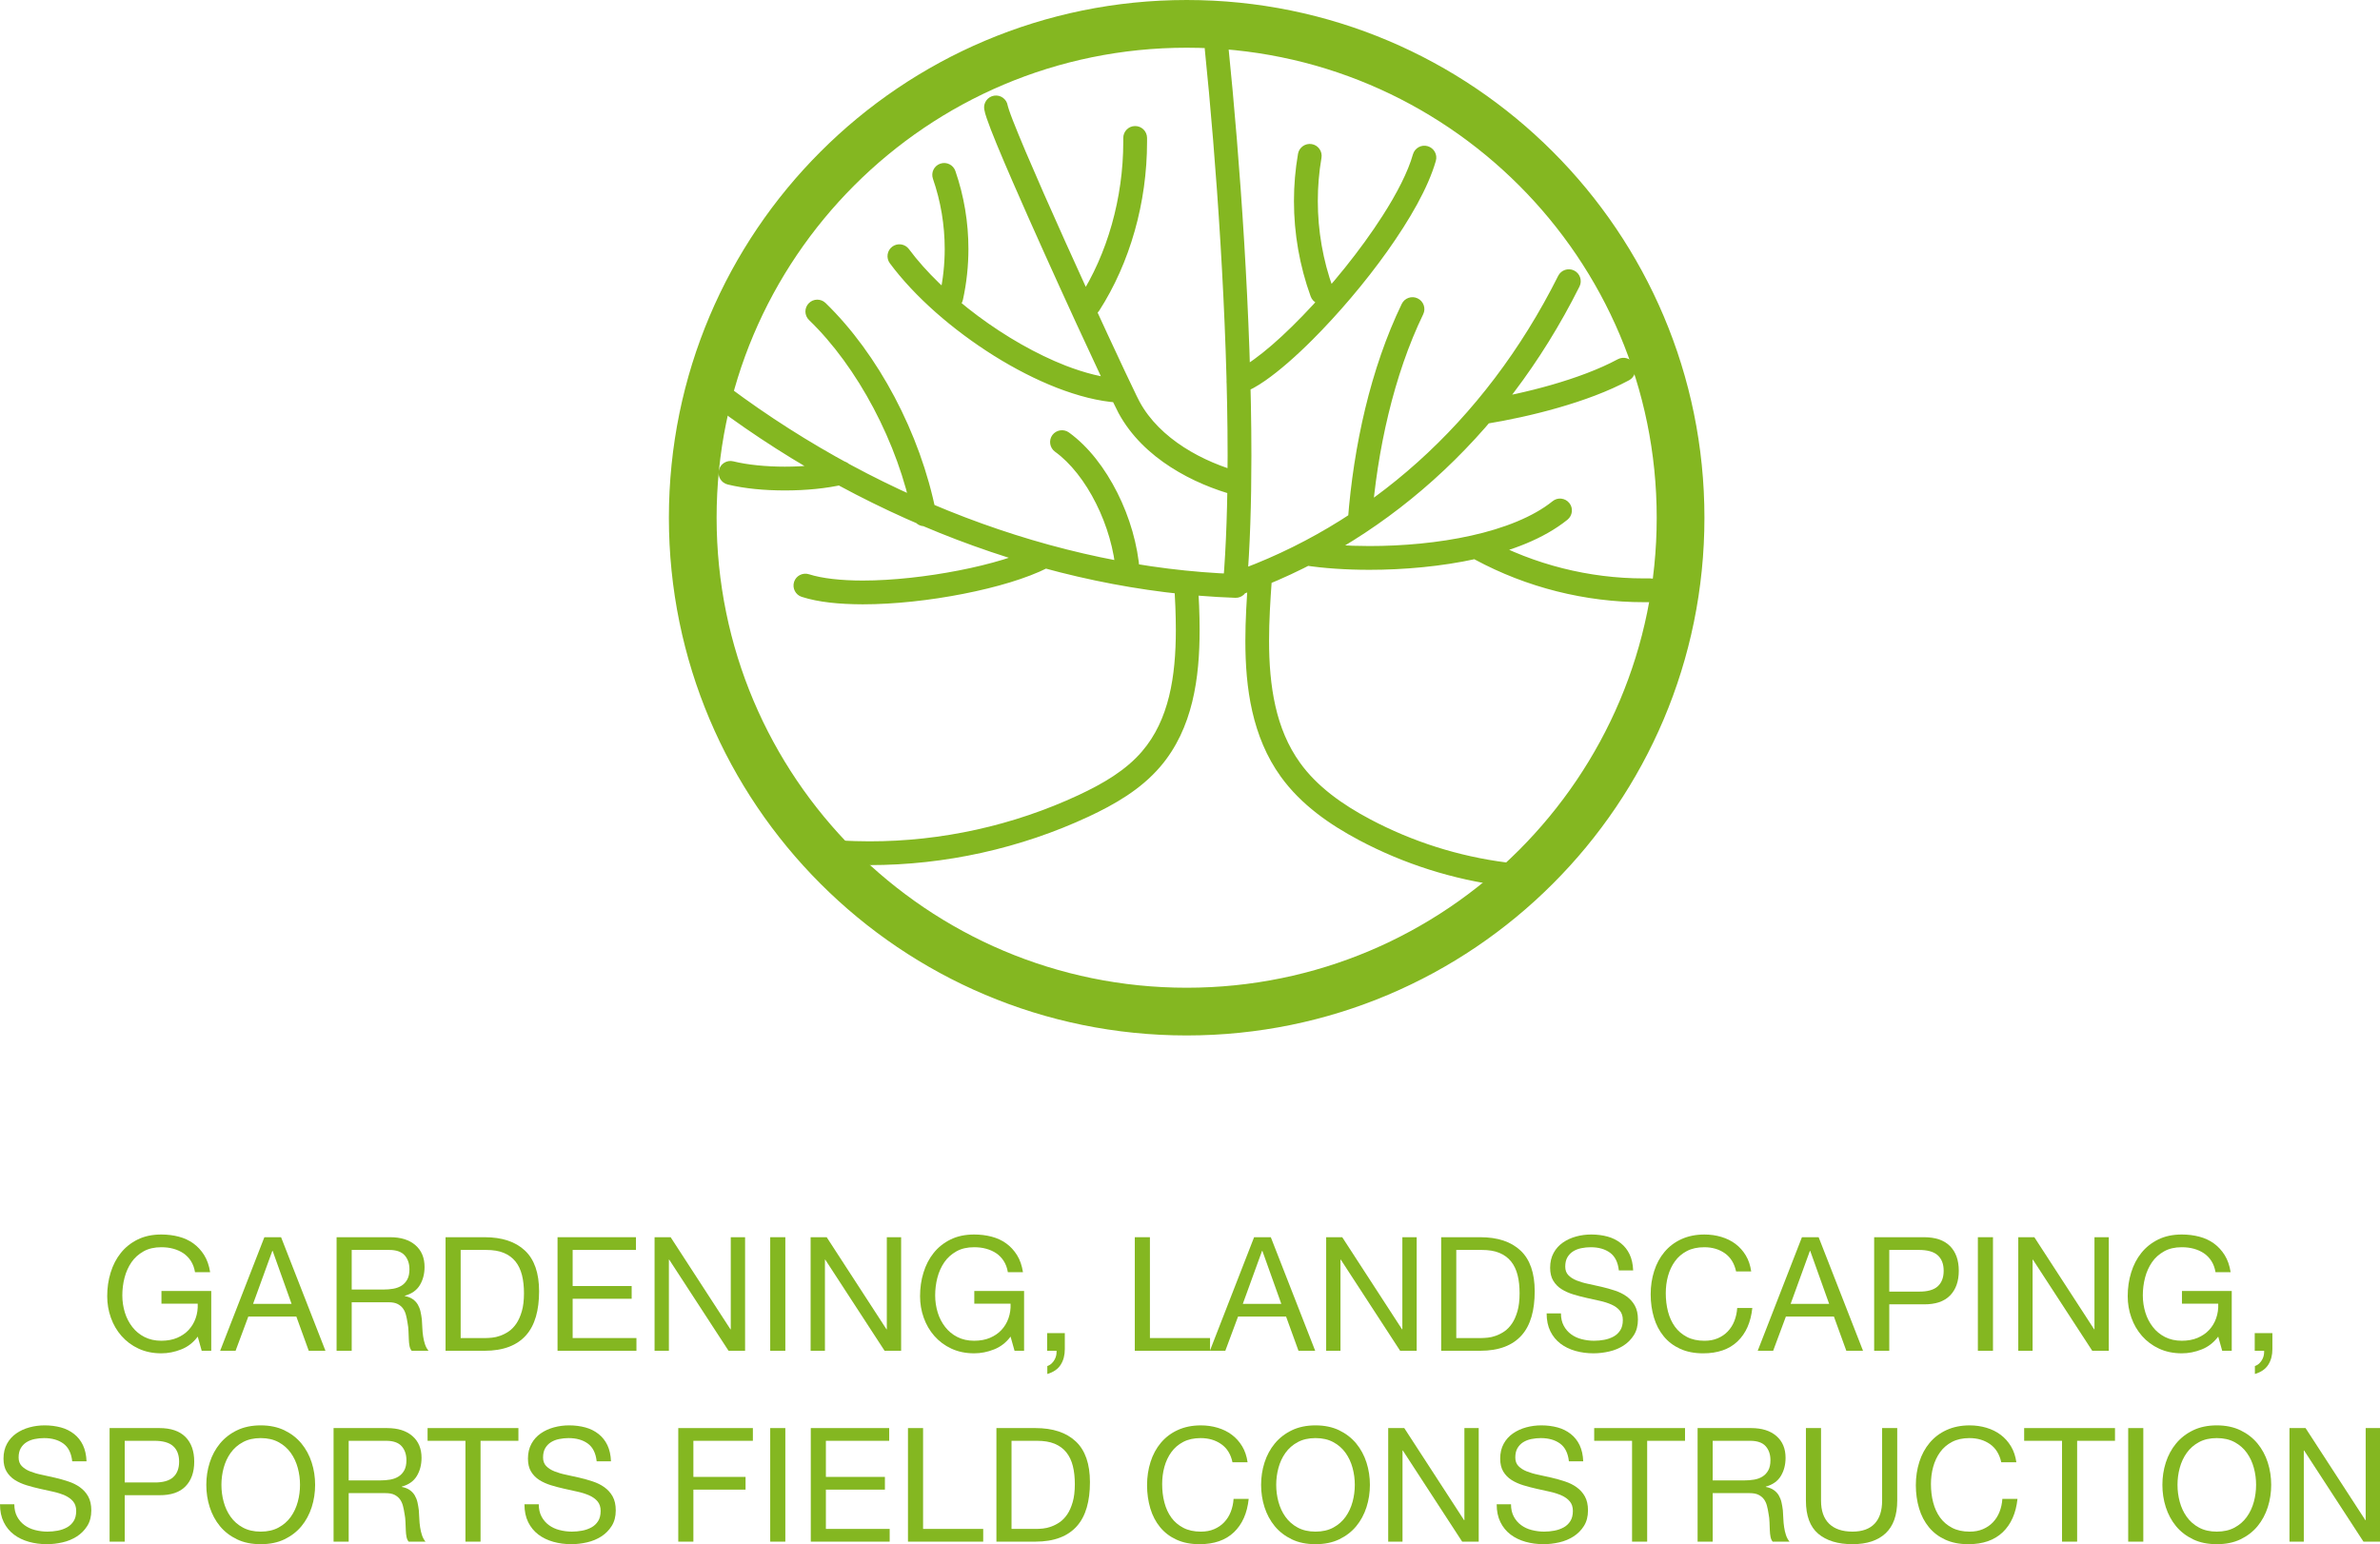 <?xml version="1.0" encoding="utf-8"?>
<!-- Generator: Adobe Illustrator 15.0.0, SVG Export Plug-In . SVG Version: 6.00 Build 0)  -->
<!DOCTYPE svg PUBLIC "-//W3C//DTD SVG 1.1//EN" "http://www.w3.org/Graphics/SVG/1.1/DTD/svg11.dtd">
<svg version="1.1" id="Ebene_1" xmlns="http://www.w3.org/2000/svg" xmlns:xlink="http://www.w3.org/1999/xlink" x="0px" y="0px"
	 width="299.24px" height="194.17px" viewBox="0 0 299.24 194.17" style="enable-background:new 0 0 299.24 194.17;"
	 xml:space="preserve">
<style type="text/css">
<![CDATA[
	.st0{fill:#84B721;}
]]>
</style>
<g>
	<g>
		<g id="Ebene_1_00000025413580737936055950000011638090964342497706_">
			<path class="st0" d="M87.1,65.1h3c0-16.33,6.61-31.08,17.31-41.79C118.11,12.61,132.87,6,149.2,6c16.33,0,31.08,6.61,41.79,17.31
				c10.7,10.7,17.31,25.46,17.31,41.79s-6.61,31.08-17.31,41.79c-10.7,10.7-25.46,17.31-41.79,17.31
				c-16.33,0-31.08-6.61-41.79-17.31C96.71,96.19,90.1,81.43,90.1,65.1h-6c0,17.97,7.29,34.26,19.07,46.03
				c11.77,11.78,28.06,19.07,46.03,19.07c17.97,0,34.26-7.29,46.03-19.07c11.78-11.77,19.07-28.06,19.07-46.03
				s-7.29-34.26-19.07-46.03C183.46,7.29,167.17,0,149.2,0c-17.97,0-34.26,7.29-46.03,19.07C91.39,30.84,84.1,47.13,84.1,65.1H87.1z
				"/>
			<path class="st0" d="M155.43,72.18c-22.7-0.79-46.33-9.94-65.56-24.86c-0.65-0.51-1.59-0.39-2.1,0.26
				c-0.51,0.65-0.39,1.59,0.26,2.1c19.7,15.28,43.86,24.67,67.29,25.49c0.83,0.03,1.52-0.62,1.55-1.44
				C156.9,72.91,156.25,72.21,155.43,72.18L155.43,72.18z M155.71,74.9c17.86-6.23,33.25-19.62,42.88-38.87
				c0.37-0.74,0.07-1.64-0.67-2.01s-1.64-0.07-2.01,0.67c-9.32,18.61-24.09,31.41-41.19,37.38c-0.78,0.27-1.19,1.12-0.92,1.91
				C154.07,74.76,154.92,75.17,155.71,74.9L155.71,74.9L155.71,74.9z M172.46,65.61c0.68-8.96,2.78-18.44,6.48-26.09
				c0.36-0.74,0.05-1.64-0.7-2c-0.74-0.36-1.64-0.05-2,0.7c-3.92,8.12-6.06,17.9-6.77,27.16c-0.06,0.82,0.55,1.54,1.38,1.6
				C171.67,67.04,172.39,66.43,172.46,65.61L172.46,65.61L172.46,65.61z M164.02,71.09c2.35,0.36,5.15,0.56,8.16,0.56
				c4.3,0,9.03-0.41,13.43-1.38c4.4-0.98,8.47-2.51,11.47-4.92c0.64-0.52,0.75-1.46,0.23-2.1c-0.52-0.64-1.46-0.75-2.1-0.23
				c-2.42,1.96-6.12,3.42-10.24,4.33c-4.12,0.92-8.66,1.31-12.78,1.31c-2.88,0-5.55-0.19-7.71-0.52c-0.82-0.12-1.58,0.44-1.7,1.25
				C162.66,70.21,163.22,70.97,164.02,71.09L164.02,71.09L164.02,71.09z M156.76,73.65c0.41-4.87,0.58-10.44,0.58-16.35
				c0-17.22-1.46-37.38-2.89-51.4c-0.08-0.82-0.82-1.42-1.64-1.34c-0.82,0.08-1.42,0.82-1.33,1.64c1.43,13.94,2.87,34.04,2.87,51.09
				c0,5.85-0.17,11.35-0.57,16.1c-0.07,0.82,0.54,1.55,1.37,1.61c0.82,0.07,1.55-0.54,1.61-1.37l0,0V73.65z M156.15,59.42
				c-2.38-0.64-4.99-1.69-7.3-3.18c-2.31-1.49-4.31-3.4-5.57-5.73c-0.07-0.12-0.2-0.39-0.38-0.75c-1.36-2.78-5.34-11.32-9.01-19.48
				c-1.84-4.08-3.6-8.08-4.93-11.21c-0.66-1.57-1.22-2.92-1.62-3.95c-0.2-0.51-0.36-0.95-0.47-1.28c-0.11-0.32-0.17-0.57-0.17-0.57
				c-0.13-0.82-0.9-1.37-1.71-1.24c-0.82,0.13-1.37,0.9-1.24,1.71c0.06,0.37,0.16,0.69,0.31,1.13c0.54,1.6,1.75,4.5,3.3,8.06
				c2.32,5.34,5.39,12.13,8,17.81c1.31,2.84,2.5,5.4,3.42,7.36c0.46,0.98,0.86,1.82,1.17,2.46c0.32,0.65,0.54,1.1,0.68,1.37
				c1.57,2.9,3.96,5.14,6.58,6.82c2.63,1.69,5.5,2.84,8.14,3.55c0.8,0.22,1.62-0.26,1.83-1.06c0.21-0.8-0.26-1.62-1.06-1.83l0,0
				L156.15,59.42z M156.21,49.42c0.91-0.32,1.85-0.85,2.87-1.56c1.78-1.24,3.82-3.02,5.95-5.15c3.19-3.19,6.57-7.14,9.4-11.12
				c2.83-3.99,5.12-7.95,6.1-11.36c0.23-0.79-0.23-1.62-1.03-1.85c-0.79-0.23-1.62,0.23-1.85,1.03c-0.6,2.14-1.99,4.88-3.83,7.74
				c-2.75,4.3-6.49,8.9-10.04,12.56c-1.77,1.83-3.49,3.43-5,4.63c-0.75,0.6-1.45,1.11-2.06,1.49s-1.13,0.64-1.5,0.77
				c-0.78,0.27-1.2,1.12-0.93,1.9c0.27,0.78,1.12,1.2,1.9,0.93l0,0L156.21,49.42z M143.3,71.86c-0.25-3.35-1.26-6.81-2.81-9.89
				s-3.61-5.79-6.09-7.59c-0.67-0.48-1.6-0.33-2.09,0.33c-0.48,0.67-0.33,1.6,0.34,2.09c1.95,1.4,3.79,3.76,5.16,6.51
				c1.38,2.75,2.29,5.88,2.5,8.77c0.06,0.82,0.78,1.44,1.6,1.38c0.82-0.06,1.44-0.78,1.38-1.6l0,0H143.3z M130.38,68.73
				c-2.21,1.13-5.85,2.23-9.83,3c-3.98,0.78-8.34,1.27-12.08,1.27c-2.73,0-5.14-0.27-6.75-0.79c-0.79-0.25-1.63,0.18-1.88,0.96
				c-0.25,0.79,0.18,1.63,0.96,1.88c2.11,0.68,4.74,0.93,7.67,0.94c3.99,0,8.5-0.5,12.66-1.32c4.17-0.82,7.96-1.94,10.6-3.27
				c0.74-0.37,1.03-1.27,0.66-2.01C132.02,68.65,131.12,68.36,130.38,68.73L130.38,68.73z M117.68,64.39
				c-1.97-9.92-7.28-19.89-13.88-26.29c-0.59-0.57-1.54-0.56-2.11,0.03c-0.58,0.59-0.56,1.54,0.03,2.11
				c6.08,5.86,11.21,15.45,13.02,24.72c0.16,0.81,0.95,1.34,1.76,1.18c0.81-0.16,1.34-0.95,1.18-1.76l0,0V64.39z M105.41,58
				c-1.85,0.44-4.3,0.68-6.73,0.68c-2.35,0-4.71-0.23-6.48-0.67c-0.8-0.2-1.61,0.29-1.81,1.1c-0.2,0.8,0.29,1.61,1.1,1.81
				c2.12,0.52,4.65,0.75,7.2,0.75c2.62,0,5.25-0.25,7.41-0.76c0.8-0.19,1.3-1,1.11-1.8C107.02,58.31,106.21,57.81,105.41,58
				L105.41,58z M140.73,47.63c-2.01-0.13-4.33-0.72-6.76-1.66c-3.64-1.42-7.52-3.64-11-6.23c-3.48-2.59-6.57-5.56-8.69-8.42
				c-0.49-0.66-1.43-0.8-2.09-0.31c-0.66,0.49-0.8,1.43-0.31,2.09c3.13,4.22,7.92,8.39,13.09,11.63c2.59,1.62,5.27,3,7.91,4.03
				c2.64,1.02,5.23,1.7,7.65,1.86c0.82,0.06,1.54-0.57,1.59-1.39c0.05-0.82-0.57-1.54-1.39-1.59l0,0V47.63z M186.82,53.3
				c2.75-0.45,5.94-1.12,9.1-2.03s6.27-2.04,8.91-3.46c0.73-0.39,1-1.3,0.61-2.03c-0.39-0.73-1.3-1-2.03-0.61
				c-2.35,1.27-5.3,2.35-8.32,3.22c-3.02,0.87-6.11,1.52-8.76,1.95c-0.82,0.13-1.37,0.9-1.23,1.72c0.14,0.82,0.9,1.37,1.72,1.23l0,0
				V53.3z M138.19,39.09c3.89-6.05,6.03-13.62,6.03-21.25c0-0.17,0-0.34,0-0.51c-0.01-0.83-0.69-1.49-1.51-1.48
				c-0.83,0-1.49,0.69-1.48,1.51c0,0.16,0,0.31,0,0.47c0,7.06-2,14.13-5.55,19.62c-0.45,0.69-0.25,1.62,0.45,2.07
				c0.69,0.45,1.62,0.25,2.07-0.45l0,0L138.19,39.09z M167.61,36.25c-1.27-3.5-1.92-7.24-1.92-10.97c0-1.82,0.15-3.64,0.46-5.43
				c0.14-0.81-0.4-1.59-1.22-1.73c-0.81-0.14-1.59,0.41-1.73,1.22c-0.34,1.96-0.51,3.95-0.51,5.94c0,4.08,0.71,8.15,2.1,11.99
				c0.28,0.78,1.14,1.18,1.92,0.89C167.49,37.88,167.89,37.02,167.61,36.25L167.61,36.25L167.61,36.25z M121.07,37.69
				c0.46-2.1,0.69-4.25,0.69-6.39c0-3.33-0.55-6.65-1.64-9.8c-0.27-0.78-1.12-1.19-1.9-0.92c-0.78,0.27-1.19,1.12-0.92,1.9
				c0.98,2.82,1.48,5.82,1.48,8.82c0,1.93-0.21,3.86-0.62,5.75c-0.18,0.81,0.33,1.6,1.14,1.78S120.9,38.5,121.07,37.69L121.07,37.69
				L121.07,37.69z M185.46,70.37c6.49,3.5,13.85,5.35,21.22,5.35c0.28,0,0.56,0,0.84,0c0.83-0.02,1.48-0.7,1.47-1.52
				c-0.02-0.82-0.7-1.48-1.52-1.47c-0.26,0-0.52,0-0.79,0c-6.87,0-13.75-1.73-19.8-5c-0.73-0.39-1.63-0.12-2.03,0.61
				C184.46,69.07,184.73,69.97,185.46,70.37L185.46,70.37z M147.64,73.43c0.11,1.91,0.2,3.85,0.2,5.77c0,2.9-0.21,5.75-0.85,8.35
				c-0.64,2.6-1.7,4.95-3.4,6.93c-2.03,2.38-4.92,4.07-7.99,5.5c-8.19,3.82-17.24,5.82-26.28,5.81c-1.2,0-2.4-0.04-3.59-0.1
				c-0.82-0.05-1.53,0.58-1.58,1.4c-0.05,0.83,0.58,1.53,1.41,1.58c1.26,0.07,2.51,0.11,3.77,0.11c9.48,0,18.95-2.09,27.55-6.1
				c3.22-1.51,6.51-3.37,8.99-6.26c2.07-2.41,3.31-5.23,4.03-8.17c0.72-2.94,0.93-6.02,0.93-9.06c0-2.02-0.1-4.01-0.21-5.94
				c-0.05-0.82-0.75-1.46-1.58-1.41c-0.82,0.05-1.46,0.75-1.41,1.58l0,0L147.64,73.43z M156.93,72.78
				c-0.18,2.53-0.35,5.16-0.35,7.79c0,2.98,0.21,5.99,0.87,8.88c0.66,2.89,1.77,5.69,3.58,8.2c2.56,3.55,6.17,6.04,9.84,7.99
				c5.65,3,11.83,4.96,18.17,5.77c0.82,0.1,1.57-0.47,1.67-1.29c0.1-0.82-0.48-1.57-1.3-1.67c-5.98-0.76-11.82-2.61-17.15-5.44
				c-3.46-1.83-6.66-4.1-8.81-7.1c-1.53-2.13-2.5-4.52-3.09-7.12c-0.59-2.59-0.8-5.38-0.8-8.22c0-2.51,0.16-5.07,0.34-7.58
				c0.06-0.82-0.56-1.54-1.38-1.6c-0.82-0.06-1.54,0.56-1.6,1.38l0,0L156.93,72.78z"/>
		</g>
	</g>
	<g>
		<path class="st0" d="M22.78,169.68c-0.83,0.33-1.66,0.49-2.5,0.49c-1.07,0-2.02-0.2-2.86-0.59c-0.84-0.39-1.55-0.92-2.14-1.59
			c-0.59-0.67-1.03-1.43-1.34-2.3c-0.31-0.87-0.46-1.77-0.46-2.7c0-1.04,0.14-2.03,0.43-2.97c0.29-0.94,0.71-1.76,1.28-2.47
			c0.57-0.71,1.27-1.27,2.12-1.69c0.85-0.42,1.84-0.63,2.97-0.63c0.77,0,1.5,0.09,2.19,0.27c0.69,0.18,1.3,0.46,1.84,0.85
			s0.99,0.88,1.36,1.47c0.37,0.59,0.62,1.31,0.75,2.15h-1.9c-0.09-0.55-0.27-1.02-0.52-1.41c-0.25-0.39-0.57-0.72-0.94-0.97
			c-0.37-0.25-0.8-0.44-1.27-0.57c-0.47-0.13-0.98-0.19-1.51-0.19c-0.87,0-1.61,0.17-2.23,0.52c-0.62,0.35-1.13,0.8-1.52,1.37
			c-0.39,0.57-0.68,1.21-0.87,1.94c-0.19,0.73-0.28,1.47-0.28,2.23c0,0.75,0.11,1.46,0.32,2.15c0.21,0.69,0.53,1.29,0.94,1.82
			c0.41,0.53,0.92,0.95,1.53,1.26c0.61,0.31,1.31,0.47,2.11,0.47c0.75,0,1.41-0.12,1.98-0.36c0.57-0.24,1.06-0.57,1.45-0.99
			s0.69-0.91,0.89-1.48c0.2-0.57,0.29-1.18,0.26-1.83H20.3v-1.6h6.26v7.52h-1.2l-0.5-1.78C24.3,168.82,23.61,169.36,22.78,169.68z"
			/>
		<path class="st0" d="M35.34,155.57l5.58,14.28h-2.1l-1.56-4.3h-6.04l-1.6,4.3h-1.94l5.56-14.28H35.34z M36.66,163.95l-2.38-6.66
			h-0.04l-2.42,6.66H36.66z"/>
		<path class="st0" d="M49.04,155.57c1.36,0,2.42,0.33,3.19,1c0.77,0.67,1.15,1.58,1.15,2.74c0,0.87-0.2,1.63-0.59,2.28
			c-0.39,0.65-1.02,1.1-1.89,1.34v0.04c0.41,0.08,0.75,0.21,1.01,0.4c0.26,0.19,0.47,0.41,0.62,0.67s0.27,0.55,0.34,0.87
			c0.07,0.32,0.13,0.65,0.17,1c0.03,0.35,0.05,0.7,0.06,1.06s0.05,0.71,0.1,1.06s0.13,0.68,0.23,0.99c0.1,0.31,0.25,0.59,0.45,0.83
			h-2.12c-0.13-0.15-0.22-0.35-0.27-0.6c-0.05-0.25-0.08-0.54-0.09-0.85c-0.01-0.31-0.03-0.65-0.04-1.01
			c-0.01-0.36-0.05-0.71-0.12-1.06c-0.05-0.35-0.12-0.68-0.2-0.99c-0.08-0.31-0.21-0.59-0.38-0.82c-0.17-0.23-0.4-0.42-0.68-0.56
			c-0.28-0.14-0.65-0.21-1.12-0.21h-4.64v6.1h-1.9v-14.28H49.04z M49.44,162.05c0.4-0.07,0.75-0.2,1.05-0.39s0.54-0.45,0.72-0.78
			c0.18-0.33,0.27-0.75,0.27-1.27c0-0.72-0.2-1.31-0.6-1.76c-0.4-0.45-1.05-0.68-1.94-0.68h-4.72v4.98h3.96
			C48.62,162.15,49.04,162.12,49.44,162.05z"/>
		<path class="st0" d="M60.92,155.57c2.2,0,3.89,0.56,5.08,1.68c1.19,1.12,1.78,2.83,1.78,5.12c0,1.2-0.13,2.26-0.4,3.19
			s-0.68,1.71-1.24,2.34c-0.56,0.63-1.27,1.12-2.14,1.45c-0.87,0.33-1.89,0.5-3.08,0.5h-4.9v-14.28H60.92z M61.08,168.25
			c0.21,0,0.48-0.02,0.8-0.05c0.32-0.03,0.66-0.11,1.02-0.24s0.72-0.31,1.07-0.55c0.35-0.24,0.67-0.57,0.95-0.98
			c0.28-0.41,0.51-0.93,0.69-1.55c0.18-0.62,0.27-1.37,0.27-2.25c0-0.85-0.08-1.62-0.25-2.29c-0.17-0.67-0.44-1.25-0.82-1.72
			s-0.87-0.83-1.47-1.08s-1.34-0.37-2.22-0.37h-3.2v11.08H61.08z"/>
		<path class="st0" d="M79.96,155.57v1.6H72v4.54h7.42v1.6H72v4.94h8.02v1.6H70.1v-14.28H79.96z"/>
		<path class="st0" d="M84.32,155.57l7.52,11.58h0.04v-11.58h1.8v14.28H91.6l-7.46-11.46H84.1v11.46h-1.8v-14.28H84.32z"/>
		<path class="st0" d="M98.74,155.57v14.28h-1.9v-14.28H98.74z"/>
		<path class="st0" d="M103.94,155.57l7.52,11.58h0.04v-11.58h1.8v14.28h-2.08l-7.46-11.46h-0.04v11.46h-1.8v-14.28H103.94z"/>
		<path class="st0" d="M124.98,169.68c-0.83,0.33-1.66,0.49-2.5,0.49c-1.07,0-2.02-0.2-2.86-0.59c-0.84-0.39-1.55-0.92-2.14-1.59
			c-0.59-0.67-1.03-1.43-1.34-2.3c-0.31-0.87-0.46-1.77-0.46-2.7c0-1.04,0.14-2.03,0.43-2.97c0.29-0.94,0.71-1.76,1.28-2.47
			c0.57-0.71,1.27-1.27,2.12-1.69c0.85-0.42,1.84-0.63,2.97-0.63c0.77,0,1.5,0.09,2.19,0.27c0.69,0.18,1.3,0.46,1.84,0.85
			s0.99,0.88,1.36,1.47c0.37,0.59,0.62,1.31,0.75,2.15h-1.9c-0.09-0.55-0.27-1.02-0.52-1.41c-0.25-0.39-0.57-0.72-0.94-0.97
			c-0.37-0.25-0.8-0.44-1.27-0.57c-0.47-0.13-0.98-0.19-1.51-0.19c-0.87,0-1.61,0.17-2.23,0.52c-0.62,0.35-1.13,0.8-1.52,1.37
			c-0.39,0.57-0.68,1.21-0.87,1.94c-0.19,0.73-0.28,1.47-0.28,2.23c0,0.75,0.11,1.46,0.32,2.15c0.21,0.69,0.53,1.29,0.94,1.82
			c0.41,0.53,0.92,0.95,1.53,1.26c0.61,0.31,1.31,0.47,2.11,0.47c0.75,0,1.41-0.12,1.98-0.36c0.57-0.24,1.06-0.57,1.45-0.99
			s0.69-0.91,0.89-1.48c0.2-0.57,0.29-1.18,0.26-1.83h-4.56v-1.6h6.26v7.52h-1.2l-0.5-1.78C126.5,168.82,125.8,169.36,124.98,169.68
			z"/>
		<path class="st0" d="M133.88,167.63v2.02c0,0.76-0.17,1.41-0.52,1.96s-0.91,0.93-1.68,1.16v-1c0.23-0.08,0.42-0.2,0.57-0.35
			s0.28-0.32,0.37-0.5c0.09-0.18,0.16-0.36,0.19-0.55c0.03-0.19,0.04-0.36,0.03-0.52h-1.18v-2.22H133.88z"/>
		<path class="st0" d="M144.58,155.57v12.68h7.56v1.6h-9.46v-14.28H144.58z"/>
		<path class="st0" d="M159.78,155.57l5.58,14.28h-2.1l-1.56-4.3h-6.04l-1.6,4.3h-1.94l5.56-14.28H159.78z M161.1,163.95l-2.38-6.66
			h-0.04l-2.42,6.66H161.1z"/>
		<path class="st0" d="M168.76,155.57l7.52,11.58h0.04v-11.58h1.8v14.28h-2.08l-7.46-11.46h-0.04v11.46h-1.8v-14.28H168.76z"/>
		<path class="st0" d="M186.1,155.57c2.2,0,3.89,0.56,5.08,1.68s1.78,2.83,1.78,5.12c0,1.2-0.13,2.26-0.4,3.19s-0.68,1.71-1.24,2.34
			c-0.56,0.63-1.27,1.12-2.14,1.45c-0.87,0.33-1.89,0.5-3.08,0.5h-4.9v-14.28H186.1z M186.26,168.25c0.21,0,0.48-0.02,0.8-0.05
			s0.66-0.11,1.02-0.24c0.36-0.13,0.72-0.31,1.07-0.55c0.35-0.24,0.67-0.57,0.95-0.98c0.28-0.41,0.51-0.93,0.69-1.55
			c0.18-0.62,0.27-1.37,0.27-2.25c0-0.85-0.08-1.62-0.25-2.29c-0.17-0.67-0.44-1.25-0.82-1.72c-0.38-0.47-0.87-0.83-1.47-1.08
			c-0.6-0.25-1.34-0.37-2.22-0.37h-3.2v11.08H186.26z"/>
		<path class="st0" d="M202.43,157.52c-0.63-0.46-1.44-0.69-2.43-0.69c-0.4,0-0.79,0.04-1.18,0.12s-0.73,0.21-1.03,0.4
			c-0.3,0.19-0.54,0.44-0.72,0.75c-0.18,0.31-0.27,0.7-0.27,1.17c0,0.44,0.13,0.8,0.39,1.07c0.26,0.27,0.61,0.5,1.04,0.67
			c0.43,0.17,0.92,0.32,1.47,0.43c0.55,0.11,1.1,0.24,1.67,0.37c0.57,0.13,1.12,0.29,1.67,0.47c0.55,0.18,1.04,0.42,1.47,0.73
			c0.43,0.31,0.78,0.69,1.04,1.16s0.39,1.05,0.39,1.76c0,0.76-0.17,1.41-0.51,1.95s-0.78,0.98-1.31,1.32
			c-0.53,0.34-1.13,0.59-1.79,0.74c-0.66,0.15-1.32,0.23-1.97,0.23c-0.8,0-1.56-0.1-2.27-0.3c-0.71-0.2-1.34-0.5-1.88-0.91
			c-0.54-0.41-0.97-0.93-1.28-1.56c-0.31-0.63-0.47-1.38-0.47-2.25h1.8c0,0.6,0.12,1.12,0.35,1.55c0.23,0.43,0.54,0.79,0.92,1.07
			c0.38,0.28,0.82,0.49,1.33,0.62c0.51,0.13,1.03,0.2,1.56,0.2c0.43,0,0.86-0.04,1.29-0.12c0.43-0.08,0.82-0.22,1.17-0.41
			c0.35-0.19,0.63-0.46,0.84-0.79c0.21-0.33,0.32-0.76,0.32-1.28c0-0.49-0.13-0.89-0.39-1.2c-0.26-0.31-0.61-0.56-1.04-0.75
			c-0.43-0.19-0.92-0.35-1.47-0.47c-0.55-0.12-1.1-0.24-1.67-0.37s-1.12-0.27-1.67-0.44c-0.55-0.17-1.04-0.39-1.47-0.66
			c-0.43-0.27-0.78-0.63-1.04-1.06c-0.26-0.43-0.39-0.98-0.39-1.63c0-0.72,0.15-1.34,0.44-1.87c0.29-0.53,0.68-0.96,1.17-1.3
			c0.49-0.34,1.04-0.59,1.66-0.76c0.62-0.17,1.26-0.25,1.91-0.25c0.73,0,1.41,0.09,2.04,0.26c0.63,0.17,1.18,0.45,1.65,0.82
			c0.47,0.37,0.85,0.84,1.12,1.41c0.27,0.57,0.42,1.24,0.45,2.03h-1.8C203.43,158.73,203.06,157.98,202.43,157.52z"/>
		<path class="st0" d="M216.87,157.59c-0.73-0.51-1.59-0.76-2.59-0.76c-0.85,0-1.58,0.16-2.19,0.48c-0.61,0.32-1.11,0.75-1.5,1.29
			c-0.39,0.54-0.68,1.16-0.87,1.85s-0.28,1.41-0.28,2.16c0,0.81,0.09,1.58,0.28,2.31s0.48,1.36,0.87,1.9
			c0.39,0.54,0.9,0.97,1.51,1.29c0.61,0.32,1.35,0.48,2.2,0.48c0.63,0,1.18-0.1,1.67-0.31c0.49-0.21,0.91-0.49,1.26-0.86
			c0.35-0.37,0.63-0.8,0.83-1.31c0.2-0.51,0.32-1.05,0.36-1.64h1.9c-0.19,1.8-0.81,3.2-1.86,4.2c-1.05,1-2.49,1.5-4.32,1.5
			c-1.11,0-2.07-0.19-2.9-0.57c-0.83-0.38-1.51-0.9-2.06-1.57c-0.55-0.67-0.96-1.45-1.23-2.36c-0.27-0.91-0.41-1.88-0.41-2.92
			s0.15-2.02,0.44-2.93c0.29-0.91,0.72-1.71,1.29-2.39s1.27-1.22,2.12-1.61c0.85-0.39,1.82-0.59,2.91-0.59c0.75,0,1.45,0.1,2.12,0.3
			c0.67,0.2,1.26,0.49,1.78,0.88c0.52,0.39,0.95,0.87,1.3,1.45c0.35,0.58,0.57,1.25,0.68,2.01h-1.9
			C218.06,158.86,217.59,158.1,216.87,157.59z"/>
		<path class="st0" d="M228.66,155.57l5.58,14.28h-2.1l-1.56-4.3h-6.04l-1.6,4.3H221l5.56-14.28H228.66z M229.98,163.95l-2.38-6.66
			h-0.04l-2.42,6.66H229.98z"/>
		<path class="st0" d="M241.9,155.57c1.44,0,2.53,0.37,3.27,1.11s1.11,1.78,1.11,3.11s-0.37,2.37-1.11,3.12
			c-0.74,0.75-1.83,1.11-3.27,1.1h-4.36v5.84h-1.9v-14.28H241.9z M241.26,162.41c1.08,0.01,1.87-0.21,2.37-0.66s0.75-1.11,0.75-1.96
			s-0.25-1.5-0.75-1.95c-0.5-0.45-1.29-0.67-2.37-0.67h-3.72v5.24H241.26z"/>
		<path class="st0" d="M250.58,155.57v14.28h-1.9v-14.28H250.58z"/>
		<path class="st0" d="M255.78,155.57l7.52,11.58h0.04v-11.58h1.8v14.28h-2.08l-7.46-11.46h-0.04v11.46h-1.8v-14.28H255.78z"/>
		<path class="st0" d="M276.82,169.68c-0.83,0.33-1.66,0.49-2.5,0.49c-1.07,0-2.02-0.2-2.86-0.59c-0.84-0.39-1.55-0.92-2.14-1.59
			c-0.59-0.67-1.03-1.43-1.34-2.3c-0.31-0.87-0.46-1.77-0.46-2.7c0-1.04,0.14-2.03,0.43-2.97c0.29-0.94,0.71-1.76,1.28-2.47
			c0.57-0.71,1.27-1.27,2.12-1.69c0.85-0.42,1.84-0.63,2.97-0.63c0.77,0,1.5,0.09,2.19,0.27s1.3,0.46,1.84,0.85s0.99,0.88,1.36,1.47
			c0.37,0.59,0.62,1.31,0.75,2.15h-1.9c-0.09-0.55-0.27-1.02-0.52-1.41c-0.25-0.39-0.57-0.72-0.94-0.97
			c-0.37-0.25-0.8-0.44-1.27-0.57c-0.47-0.13-0.98-0.19-1.51-0.19c-0.87,0-1.61,0.17-2.23,0.52s-1.13,0.8-1.52,1.37
			c-0.39,0.57-0.68,1.21-0.87,1.94s-0.28,1.47-0.28,2.23c0,0.75,0.11,1.46,0.32,2.15c0.21,0.69,0.53,1.29,0.94,1.82
			c0.41,0.53,0.92,0.95,1.53,1.26s1.31,0.47,2.11,0.47c0.75,0,1.41-0.12,1.98-0.36c0.57-0.24,1.06-0.57,1.45-0.99
			s0.69-0.91,0.89-1.48c0.2-0.57,0.29-1.18,0.26-1.83h-4.56v-1.6h6.26v7.52h-1.2l-0.5-1.78
			C278.33,168.82,277.64,169.36,276.82,169.68z"/>
		<path class="st0" d="M285.71,167.63v2.02c0,0.76-0.17,1.41-0.52,1.96c-0.35,0.55-0.91,0.93-1.68,1.16v-1
			c0.23-0.08,0.42-0.2,0.57-0.35s0.28-0.32,0.37-0.5c0.09-0.18,0.16-0.36,0.19-0.55c0.03-0.19,0.04-0.36,0.03-0.52h-1.18v-2.22
			H285.71z"/>
		<path class="st0" d="M7.97,181.52c-0.63-0.46-1.44-0.69-2.43-0.69c-0.4,0-0.79,0.04-1.18,0.12c-0.39,0.08-0.73,0.21-1.03,0.4
			c-0.3,0.19-0.54,0.44-0.72,0.75c-0.18,0.31-0.27,0.7-0.27,1.17c0,0.44,0.13,0.8,0.39,1.07c0.26,0.27,0.61,0.5,1.04,0.67
			c0.43,0.17,0.92,0.32,1.47,0.43c0.55,0.11,1.1,0.24,1.67,0.37c0.57,0.13,1.12,0.29,1.67,0.47c0.55,0.18,1.04,0.42,1.47,0.73
			c0.43,0.31,0.78,0.69,1.04,1.16c0.26,0.47,0.39,1.05,0.39,1.76c0,0.76-0.17,1.41-0.51,1.95s-0.78,0.98-1.31,1.32
			c-0.53,0.34-1.13,0.59-1.79,0.74c-0.66,0.15-1.32,0.23-1.97,0.23c-0.8,0-1.56-0.1-2.27-0.3c-0.71-0.2-1.34-0.5-1.88-0.91
			c-0.54-0.41-0.97-0.93-1.28-1.56C0.16,190.77,0,190.02,0,189.15h1.8c0,0.6,0.12,1.12,0.35,1.55c0.23,0.43,0.54,0.79,0.92,1.07
			c0.38,0.28,0.82,0.49,1.33,0.62c0.51,0.13,1.03,0.2,1.56,0.2c0.43,0,0.86-0.04,1.29-0.12c0.43-0.08,0.82-0.22,1.17-0.41
			c0.35-0.19,0.63-0.46,0.84-0.79c0.21-0.33,0.32-0.76,0.32-1.28c0-0.49-0.13-0.89-0.39-1.2c-0.26-0.31-0.61-0.56-1.04-0.75
			c-0.43-0.19-0.92-0.35-1.47-0.47c-0.55-0.12-1.1-0.24-1.67-0.37c-0.57-0.13-1.12-0.27-1.67-0.44c-0.55-0.17-1.04-0.39-1.47-0.66
			c-0.43-0.27-0.78-0.63-1.04-1.06c-0.26-0.43-0.39-0.98-0.39-1.63c0-0.72,0.15-1.34,0.44-1.87c0.29-0.53,0.68-0.96,1.17-1.3
			c0.49-0.34,1.04-0.59,1.66-0.76c0.62-0.17,1.26-0.25,1.91-0.25c0.73,0,1.41,0.09,2.04,0.26c0.63,0.17,1.18,0.45,1.65,0.82
			c0.47,0.37,0.85,0.84,1.12,1.41c0.27,0.57,0.42,1.24,0.45,2.03h-1.8C8.97,182.73,8.6,181.98,7.97,181.52z"/>
		<path class="st0" d="M20.04,179.57c1.44,0,2.53,0.37,3.27,1.11c0.74,0.74,1.11,1.78,1.11,3.11s-0.37,2.37-1.11,3.12
			c-0.74,0.75-1.83,1.11-3.27,1.1h-4.36v5.84h-1.9v-14.28H20.04z M19.4,186.41c1.08,0.01,1.87-0.21,2.37-0.66s0.75-1.11,0.75-1.96
			s-0.25-1.5-0.75-1.95c-0.5-0.45-1.29-0.67-2.37-0.67h-3.72v5.24H19.4z"/>
		<path class="st0" d="M26.37,183.9c0.29-0.9,0.72-1.7,1.29-2.39s1.29-1.25,2.14-1.66c0.85-0.41,1.85-0.62,2.98-0.62
			c1.13,0,2.13,0.21,2.98,0.62c0.85,0.41,1.57,0.97,2.14,1.66c0.57,0.69,1,1.49,1.29,2.39c0.29,0.9,0.43,1.84,0.43,2.81
			s-0.14,1.91-0.43,2.81c-0.29,0.9-0.72,1.7-1.29,2.39c-0.57,0.69-1.29,1.24-2.14,1.65c-0.85,0.41-1.85,0.61-2.98,0.61
			c-1.13,0-2.13-0.2-2.98-0.61c-0.85-0.41-1.57-0.96-2.14-1.65s-1-1.49-1.29-2.39c-0.29-0.9-0.43-1.84-0.43-2.81
			S26.08,184.8,26.37,183.9z M28.12,188.84c0.19,0.7,0.48,1.33,0.88,1.89c0.4,0.56,0.91,1.01,1.54,1.35
			c0.63,0.34,1.37,0.51,2.24,0.51c0.87,0,1.61-0.17,2.24-0.51s1.14-0.79,1.54-1.35c0.4-0.56,0.69-1.19,0.88-1.89
			c0.19-0.7,0.28-1.41,0.28-2.13s-0.09-1.43-0.28-2.13c-0.19-0.7-0.48-1.33-0.88-1.89c-0.4-0.56-0.91-1.01-1.54-1.35
			s-1.37-0.51-2.24-0.51c-0.87,0-1.61,0.17-2.24,0.51c-0.63,0.34-1.14,0.79-1.54,1.35c-0.4,0.56-0.69,1.19-0.88,1.89
			c-0.19,0.7-0.28,1.41-0.28,2.13S27.93,188.14,28.12,188.84z"/>
		<path class="st0" d="M48.66,179.57c1.36,0,2.42,0.33,3.19,1c0.77,0.67,1.15,1.58,1.15,2.74c0,0.87-0.2,1.63-0.59,2.28
			c-0.39,0.65-1.02,1.1-1.89,1.34v0.04c0.41,0.08,0.75,0.21,1.01,0.4c0.26,0.19,0.47,0.41,0.62,0.67s0.27,0.55,0.34,0.87
			c0.07,0.32,0.13,0.65,0.17,1c0.03,0.35,0.05,0.7,0.06,1.06s0.05,0.71,0.1,1.06s0.13,0.68,0.23,0.99c0.1,0.31,0.25,0.59,0.45,0.83
			h-2.12c-0.13-0.15-0.22-0.35-0.27-0.6c-0.05-0.25-0.08-0.54-0.09-0.85c-0.01-0.31-0.03-0.65-0.04-1.01
			c-0.01-0.36-0.05-0.71-0.12-1.06c-0.05-0.35-0.12-0.68-0.2-0.99c-0.08-0.31-0.21-0.59-0.38-0.82c-0.17-0.23-0.4-0.42-0.68-0.56
			c-0.28-0.14-0.65-0.21-1.12-0.21h-4.64v6.1h-1.9v-14.28H48.66z M49.06,186.05c0.4-0.07,0.75-0.2,1.05-0.39s0.54-0.45,0.72-0.78
			c0.18-0.33,0.27-0.75,0.27-1.27c0-0.72-0.2-1.31-0.6-1.76c-0.4-0.45-1.05-0.68-1.94-0.68h-4.72v4.98h3.96
			C48.24,186.15,48.66,186.12,49.06,186.05z"/>
		<path class="st0" d="M53.76,181.17v-1.6h11.42v1.6h-4.76v12.68h-1.9v-12.68H53.76z"/>
		<path class="st0" d="M73.91,181.52c-0.63-0.46-1.44-0.69-2.43-0.69c-0.4,0-0.79,0.04-1.18,0.12c-0.39,0.08-0.73,0.21-1.03,0.4
			c-0.3,0.19-0.54,0.44-0.72,0.75c-0.18,0.31-0.27,0.7-0.27,1.17c0,0.44,0.13,0.8,0.39,1.07c0.26,0.27,0.61,0.5,1.04,0.67
			c0.43,0.17,0.92,0.32,1.47,0.43c0.55,0.11,1.1,0.24,1.67,0.37c0.57,0.13,1.12,0.29,1.67,0.47c0.55,0.18,1.04,0.42,1.47,0.73
			c0.43,0.31,0.78,0.69,1.04,1.16c0.26,0.47,0.39,1.05,0.39,1.76c0,0.76-0.17,1.41-0.51,1.95s-0.78,0.98-1.31,1.32
			c-0.53,0.34-1.13,0.59-1.79,0.74c-0.66,0.15-1.32,0.23-1.97,0.23c-0.8,0-1.56-0.1-2.27-0.3c-0.71-0.2-1.34-0.5-1.88-0.91
			c-0.54-0.41-0.97-0.93-1.28-1.56c-0.31-0.63-0.47-1.38-0.47-2.25h1.8c0,0.6,0.12,1.12,0.35,1.55c0.23,0.43,0.54,0.79,0.92,1.07
			c0.38,0.28,0.82,0.49,1.33,0.62c0.51,0.13,1.03,0.2,1.56,0.2c0.43,0,0.86-0.04,1.29-0.12c0.43-0.08,0.82-0.22,1.17-0.41
			c0.35-0.19,0.63-0.46,0.84-0.79c0.21-0.33,0.32-0.76,0.32-1.28c0-0.49-0.13-0.89-0.39-1.2c-0.26-0.31-0.61-0.56-1.04-0.75
			c-0.43-0.19-0.92-0.35-1.47-0.47c-0.55-0.12-1.1-0.24-1.67-0.37c-0.57-0.13-1.12-0.27-1.67-0.44c-0.55-0.17-1.04-0.39-1.47-0.66
			c-0.43-0.27-0.78-0.63-1.04-1.06c-0.26-0.43-0.39-0.98-0.39-1.63c0-0.72,0.15-1.34,0.44-1.87c0.29-0.53,0.68-0.96,1.17-1.3
			c0.49-0.34,1.04-0.59,1.66-0.76c0.62-0.17,1.26-0.25,1.91-0.25c0.73,0,1.41,0.09,2.04,0.26c0.63,0.17,1.18,0.45,1.65,0.82
			c0.47,0.37,0.85,0.84,1.12,1.41c0.27,0.57,0.42,1.24,0.45,2.03h-1.8C74.91,182.73,74.54,181.98,73.91,181.52z"/>
		<path class="st0" d="M94.66,179.57v1.6h-7.48v4.54h6.56v1.6h-6.56v6.54h-1.9v-14.28H94.66z"/>
		<path class="st0" d="M98.74,179.57v14.28h-1.9v-14.28H98.74z"/>
		<path class="st0" d="M111.8,179.57v1.6h-7.96v4.54h7.42v1.6h-7.42v4.94h8.02v1.6h-9.92v-14.28H111.8z"/>
		<path class="st0" d="M116.06,179.57v12.68h7.56v1.6h-9.46v-14.28H116.06z"/>
		<path class="st0" d="M130.18,179.57c2.2,0,3.89,0.56,5.08,1.68c1.19,1.12,1.78,2.83,1.78,5.12c0,1.2-0.13,2.26-0.4,3.19
			s-0.68,1.71-1.24,2.34c-0.56,0.63-1.27,1.12-2.14,1.45c-0.87,0.33-1.89,0.5-3.08,0.5h-4.9v-14.28H130.18z M130.34,192.25
			c0.21,0,0.48-0.02,0.8-0.05c0.32-0.03,0.66-0.11,1.02-0.24s0.72-0.31,1.07-0.55c0.35-0.24,0.67-0.57,0.95-0.98
			c0.28-0.41,0.51-0.93,0.69-1.55c0.18-0.62,0.27-1.37,0.27-2.25c0-0.85-0.08-1.62-0.25-2.29c-0.17-0.67-0.44-1.25-0.82-1.72
			s-0.87-0.83-1.47-1.08s-1.34-0.37-2.22-0.37h-3.2v11.08H130.34z"/>
		<path class="st0" d="M153.55,181.59c-0.73-0.51-1.59-0.76-2.59-0.76c-0.85,0-1.58,0.16-2.19,0.48c-0.61,0.32-1.11,0.75-1.5,1.29
			c-0.39,0.54-0.68,1.16-0.87,1.85c-0.19,0.69-0.28,1.41-0.28,2.16c0,0.81,0.09,1.58,0.28,2.31c0.19,0.73,0.48,1.36,0.87,1.9
			c0.39,0.54,0.9,0.97,1.51,1.29c0.61,0.32,1.35,0.48,2.2,0.48c0.63,0,1.18-0.1,1.67-0.31c0.49-0.21,0.91-0.49,1.26-0.86
			c0.35-0.37,0.63-0.8,0.83-1.31c0.2-0.51,0.32-1.05,0.36-1.64h1.9c-0.19,1.8-0.81,3.2-1.86,4.2s-2.49,1.5-4.32,1.5
			c-1.11,0-2.07-0.19-2.9-0.57c-0.83-0.38-1.51-0.9-2.06-1.57c-0.55-0.67-0.96-1.45-1.23-2.36c-0.27-0.91-0.41-1.88-0.41-2.92
			s0.15-2.02,0.44-2.93c0.29-0.91,0.72-1.71,1.29-2.39s1.27-1.22,2.12-1.61c0.85-0.39,1.82-0.59,2.91-0.59c0.75,0,1.45,0.1,2.12,0.3
			c0.67,0.2,1.26,0.49,1.78,0.88s0.95,0.87,1.3,1.45c0.35,0.58,0.57,1.25,0.68,2.01h-1.9C154.75,182.86,154.28,182.1,153.55,181.59z
			"/>
		<path class="st0" d="M158.99,183.9c0.29-0.9,0.72-1.7,1.29-2.39s1.29-1.25,2.14-1.66c0.85-0.41,1.85-0.62,2.98-0.62
			s2.13,0.21,2.98,0.62c0.85,0.41,1.57,0.97,2.14,1.66c0.57,0.69,1,1.49,1.29,2.39c0.29,0.9,0.43,1.84,0.43,2.81
			s-0.14,1.91-0.43,2.81c-0.29,0.9-0.72,1.7-1.29,2.39c-0.57,0.69-1.29,1.24-2.14,1.65c-0.85,0.41-1.85,0.61-2.98,0.61
			s-2.13-0.2-2.98-0.61c-0.85-0.41-1.57-0.96-2.14-1.65s-1-1.49-1.29-2.39c-0.29-0.9-0.43-1.84-0.43-2.81S158.7,184.8,158.99,183.9z
			 M160.74,188.84c0.19,0.7,0.48,1.33,0.88,1.89c0.4,0.56,0.91,1.01,1.54,1.35s1.37,0.51,2.24,0.51s1.61-0.17,2.24-0.51
			s1.14-0.79,1.54-1.35c0.4-0.56,0.69-1.19,0.88-1.89c0.19-0.7,0.28-1.41,0.28-2.13s-0.09-1.43-0.28-2.13
			c-0.19-0.7-0.48-1.33-0.88-1.89c-0.4-0.56-0.91-1.01-1.54-1.35s-1.37-0.51-2.24-0.51s-1.61,0.17-2.24,0.51s-1.14,0.79-1.54,1.35
			c-0.4,0.56-0.69,1.19-0.88,1.89s-0.28,1.41-0.28,2.13S160.55,188.14,160.74,188.84z"/>
		<path class="st0" d="M176.56,179.57l7.52,11.58h0.04v-11.58h1.8v14.28h-2.08l-7.46-11.46h-0.04v11.46h-1.8v-14.28H176.56z"/>
		<path class="st0" d="M196.15,181.52c-0.63-0.46-1.44-0.69-2.43-0.69c-0.4,0-0.79,0.04-1.18,0.12s-0.73,0.21-1.03,0.4
			c-0.3,0.19-0.54,0.44-0.72,0.75c-0.18,0.31-0.27,0.7-0.27,1.17c0,0.44,0.13,0.8,0.39,1.07c0.26,0.27,0.61,0.5,1.04,0.67
			c0.43,0.17,0.92,0.32,1.47,0.43c0.55,0.11,1.1,0.24,1.67,0.37c0.57,0.13,1.12,0.29,1.67,0.47c0.55,0.18,1.04,0.42,1.47,0.73
			c0.43,0.31,0.78,0.69,1.04,1.16s0.39,1.05,0.39,1.76c0,0.76-0.17,1.41-0.51,1.95s-0.78,0.98-1.31,1.32
			c-0.53,0.34-1.13,0.59-1.79,0.74c-0.66,0.15-1.32,0.23-1.97,0.23c-0.8,0-1.56-0.1-2.27-0.3c-0.71-0.2-1.34-0.5-1.88-0.91
			c-0.54-0.41-0.97-0.93-1.28-1.56c-0.31-0.63-0.47-1.38-0.47-2.25h1.8c0,0.6,0.12,1.12,0.35,1.55c0.23,0.43,0.54,0.79,0.92,1.07
			c0.38,0.28,0.82,0.49,1.33,0.62c0.51,0.13,1.03,0.2,1.56,0.2c0.43,0,0.86-0.04,1.29-0.12c0.43-0.08,0.82-0.22,1.17-0.41
			c0.35-0.19,0.63-0.46,0.84-0.79c0.21-0.33,0.32-0.76,0.32-1.28c0-0.49-0.13-0.89-0.39-1.2c-0.26-0.31-0.61-0.56-1.04-0.75
			c-0.43-0.19-0.92-0.35-1.47-0.47c-0.55-0.12-1.1-0.24-1.67-0.37s-1.12-0.27-1.67-0.44c-0.55-0.17-1.04-0.39-1.47-0.66
			c-0.43-0.27-0.78-0.63-1.04-1.06c-0.26-0.43-0.39-0.98-0.39-1.63c0-0.72,0.15-1.34,0.44-1.87c0.29-0.53,0.68-0.96,1.17-1.3
			c0.49-0.34,1.04-0.59,1.66-0.76c0.62-0.17,1.26-0.25,1.91-0.25c0.73,0,1.41,0.09,2.04,0.26c0.63,0.17,1.18,0.45,1.65,0.82
			c0.47,0.37,0.85,0.84,1.12,1.41c0.27,0.57,0.42,1.24,0.45,2.03h-1.8C197.15,182.73,196.78,181.98,196.15,181.52z"/>
		<path class="st0" d="M200.44,181.17v-1.6h11.42v1.6h-4.76v12.68h-1.9v-12.68H200.44z"/>
		<path class="st0" d="M220.16,179.57c1.36,0,2.42,0.33,3.19,1c0.77,0.67,1.15,1.58,1.15,2.74c0,0.87-0.2,1.63-0.59,2.28
			c-0.39,0.65-1.02,1.1-1.89,1.34v0.04c0.41,0.08,0.75,0.21,1.01,0.4c0.26,0.19,0.47,0.41,0.62,0.67s0.27,0.55,0.34,0.87
			c0.07,0.32,0.13,0.65,0.17,1c0.03,0.35,0.05,0.7,0.06,1.06s0.05,0.71,0.1,1.06c0.05,0.35,0.13,0.68,0.23,0.99
			c0.1,0.31,0.25,0.59,0.45,0.83h-2.12c-0.13-0.15-0.22-0.35-0.27-0.6c-0.05-0.25-0.08-0.54-0.09-0.85
			c-0.01-0.31-0.03-0.65-0.04-1.01c-0.01-0.36-0.05-0.71-0.12-1.06c-0.05-0.35-0.12-0.68-0.2-0.99s-0.21-0.59-0.38-0.82
			c-0.17-0.23-0.4-0.42-0.68-0.56c-0.28-0.14-0.65-0.21-1.12-0.21h-4.64v6.1h-1.9v-14.28H220.16z M220.56,186.05
			c0.4-0.07,0.75-0.2,1.05-0.39c0.3-0.19,0.54-0.45,0.72-0.78c0.18-0.33,0.27-0.75,0.27-1.27c0-0.72-0.2-1.31-0.6-1.76
			c-0.4-0.45-1.05-0.68-1.94-0.68h-4.72v4.98h3.96C219.74,186.15,220.16,186.12,220.56,186.05z"/>
		<path class="st0" d="M237.08,192.8c-0.97,0.91-2.36,1.37-4.16,1.37c-1.84,0-3.28-0.44-4.31-1.31c-1.03-0.87-1.55-2.26-1.55-4.17
			v-9.12h1.9v9.12c0,1.28,0.34,2.25,1.02,2.91c0.68,0.66,1.66,0.99,2.94,0.99c1.21,0,2.14-0.33,2.77-0.99
			c0.63-0.66,0.95-1.63,0.95-2.91v-9.12h1.9v9.12C238.54,190.52,238.05,191.89,237.08,192.8z"/>
		<path class="st0" d="M250.21,181.59c-0.73-0.51-1.59-0.76-2.59-0.76c-0.85,0-1.58,0.16-2.19,0.48c-0.61,0.32-1.11,0.75-1.5,1.29
			c-0.39,0.54-0.68,1.16-0.87,1.85s-0.28,1.41-0.28,2.16c0,0.81,0.09,1.58,0.28,2.31s0.48,1.36,0.87,1.9
			c0.39,0.54,0.9,0.97,1.51,1.29c0.61,0.32,1.35,0.48,2.2,0.48c0.63,0,1.18-0.1,1.67-0.31c0.49-0.21,0.91-0.49,1.26-0.86
			c0.35-0.37,0.63-0.8,0.83-1.31c0.2-0.51,0.32-1.05,0.36-1.64h1.9c-0.19,1.8-0.81,3.2-1.86,4.2c-1.05,1-2.49,1.5-4.32,1.5
			c-1.11,0-2.07-0.19-2.9-0.57c-0.83-0.38-1.51-0.9-2.06-1.57c-0.55-0.67-0.96-1.45-1.23-2.36c-0.27-0.91-0.41-1.88-0.41-2.92
			s0.15-2.02,0.44-2.93c0.29-0.91,0.72-1.71,1.29-2.39s1.27-1.22,2.12-1.61c0.85-0.39,1.82-0.59,2.91-0.59c0.75,0,1.45,0.1,2.12,0.3
			c0.67,0.2,1.26,0.49,1.78,0.88c0.52,0.39,0.95,0.87,1.3,1.45c0.35,0.58,0.57,1.25,0.68,2.01h-1.9
			C251.4,182.86,250.93,182.1,250.21,181.59z"/>
		<path class="st0" d="M254.5,181.17v-1.6h11.42v1.6h-4.76v12.68h-1.9v-12.68H254.5z"/>
		<path class="st0" d="M269.48,179.57v14.28h-1.9v-14.28H269.48z"/>
		<path class="st0" d="M272.31,183.9c0.29-0.9,0.72-1.7,1.29-2.39c0.57-0.69,1.29-1.25,2.14-1.66c0.85-0.41,1.85-0.62,2.98-0.62
			c1.13,0,2.13,0.21,2.98,0.62c0.85,0.41,1.57,0.97,2.14,1.66s1,1.49,1.29,2.39c0.29,0.9,0.43,1.84,0.43,2.81s-0.14,1.91-0.43,2.81
			c-0.29,0.9-0.72,1.7-1.29,2.39s-1.29,1.24-2.14,1.65c-0.85,0.41-1.85,0.61-2.98,0.61c-1.13,0-2.13-0.2-2.98-0.61
			c-0.85-0.41-1.57-0.96-2.14-1.65c-0.57-0.69-1-1.49-1.29-2.39c-0.29-0.9-0.43-1.84-0.43-2.81S272.02,184.8,272.31,183.9z
			 M274.06,188.84c0.19,0.7,0.48,1.33,0.88,1.89c0.4,0.56,0.91,1.01,1.54,1.35c0.63,0.34,1.37,0.51,2.24,0.51
			c0.87,0,1.61-0.17,2.24-0.51s1.14-0.79,1.54-1.35c0.4-0.56,0.69-1.19,0.88-1.89s0.28-1.41,0.28-2.13s-0.09-1.43-0.28-2.13
			s-0.48-1.33-0.88-1.89c-0.4-0.56-0.91-1.01-1.54-1.35s-1.37-0.51-2.24-0.51c-0.87,0-1.61,0.17-2.24,0.51
			c-0.63,0.34-1.14,0.79-1.54,1.35c-0.4,0.56-0.69,1.19-0.88,1.89c-0.19,0.7-0.28,1.41-0.28,2.13S273.87,188.14,274.06,188.84z"/>
		<path class="st0" d="M289.88,179.57l7.52,11.58h0.04v-11.58h1.8v14.28h-2.08l-7.46-11.46h-0.04v11.46h-1.8v-14.28H289.88z"/>
	</g>
</g>
</svg>
